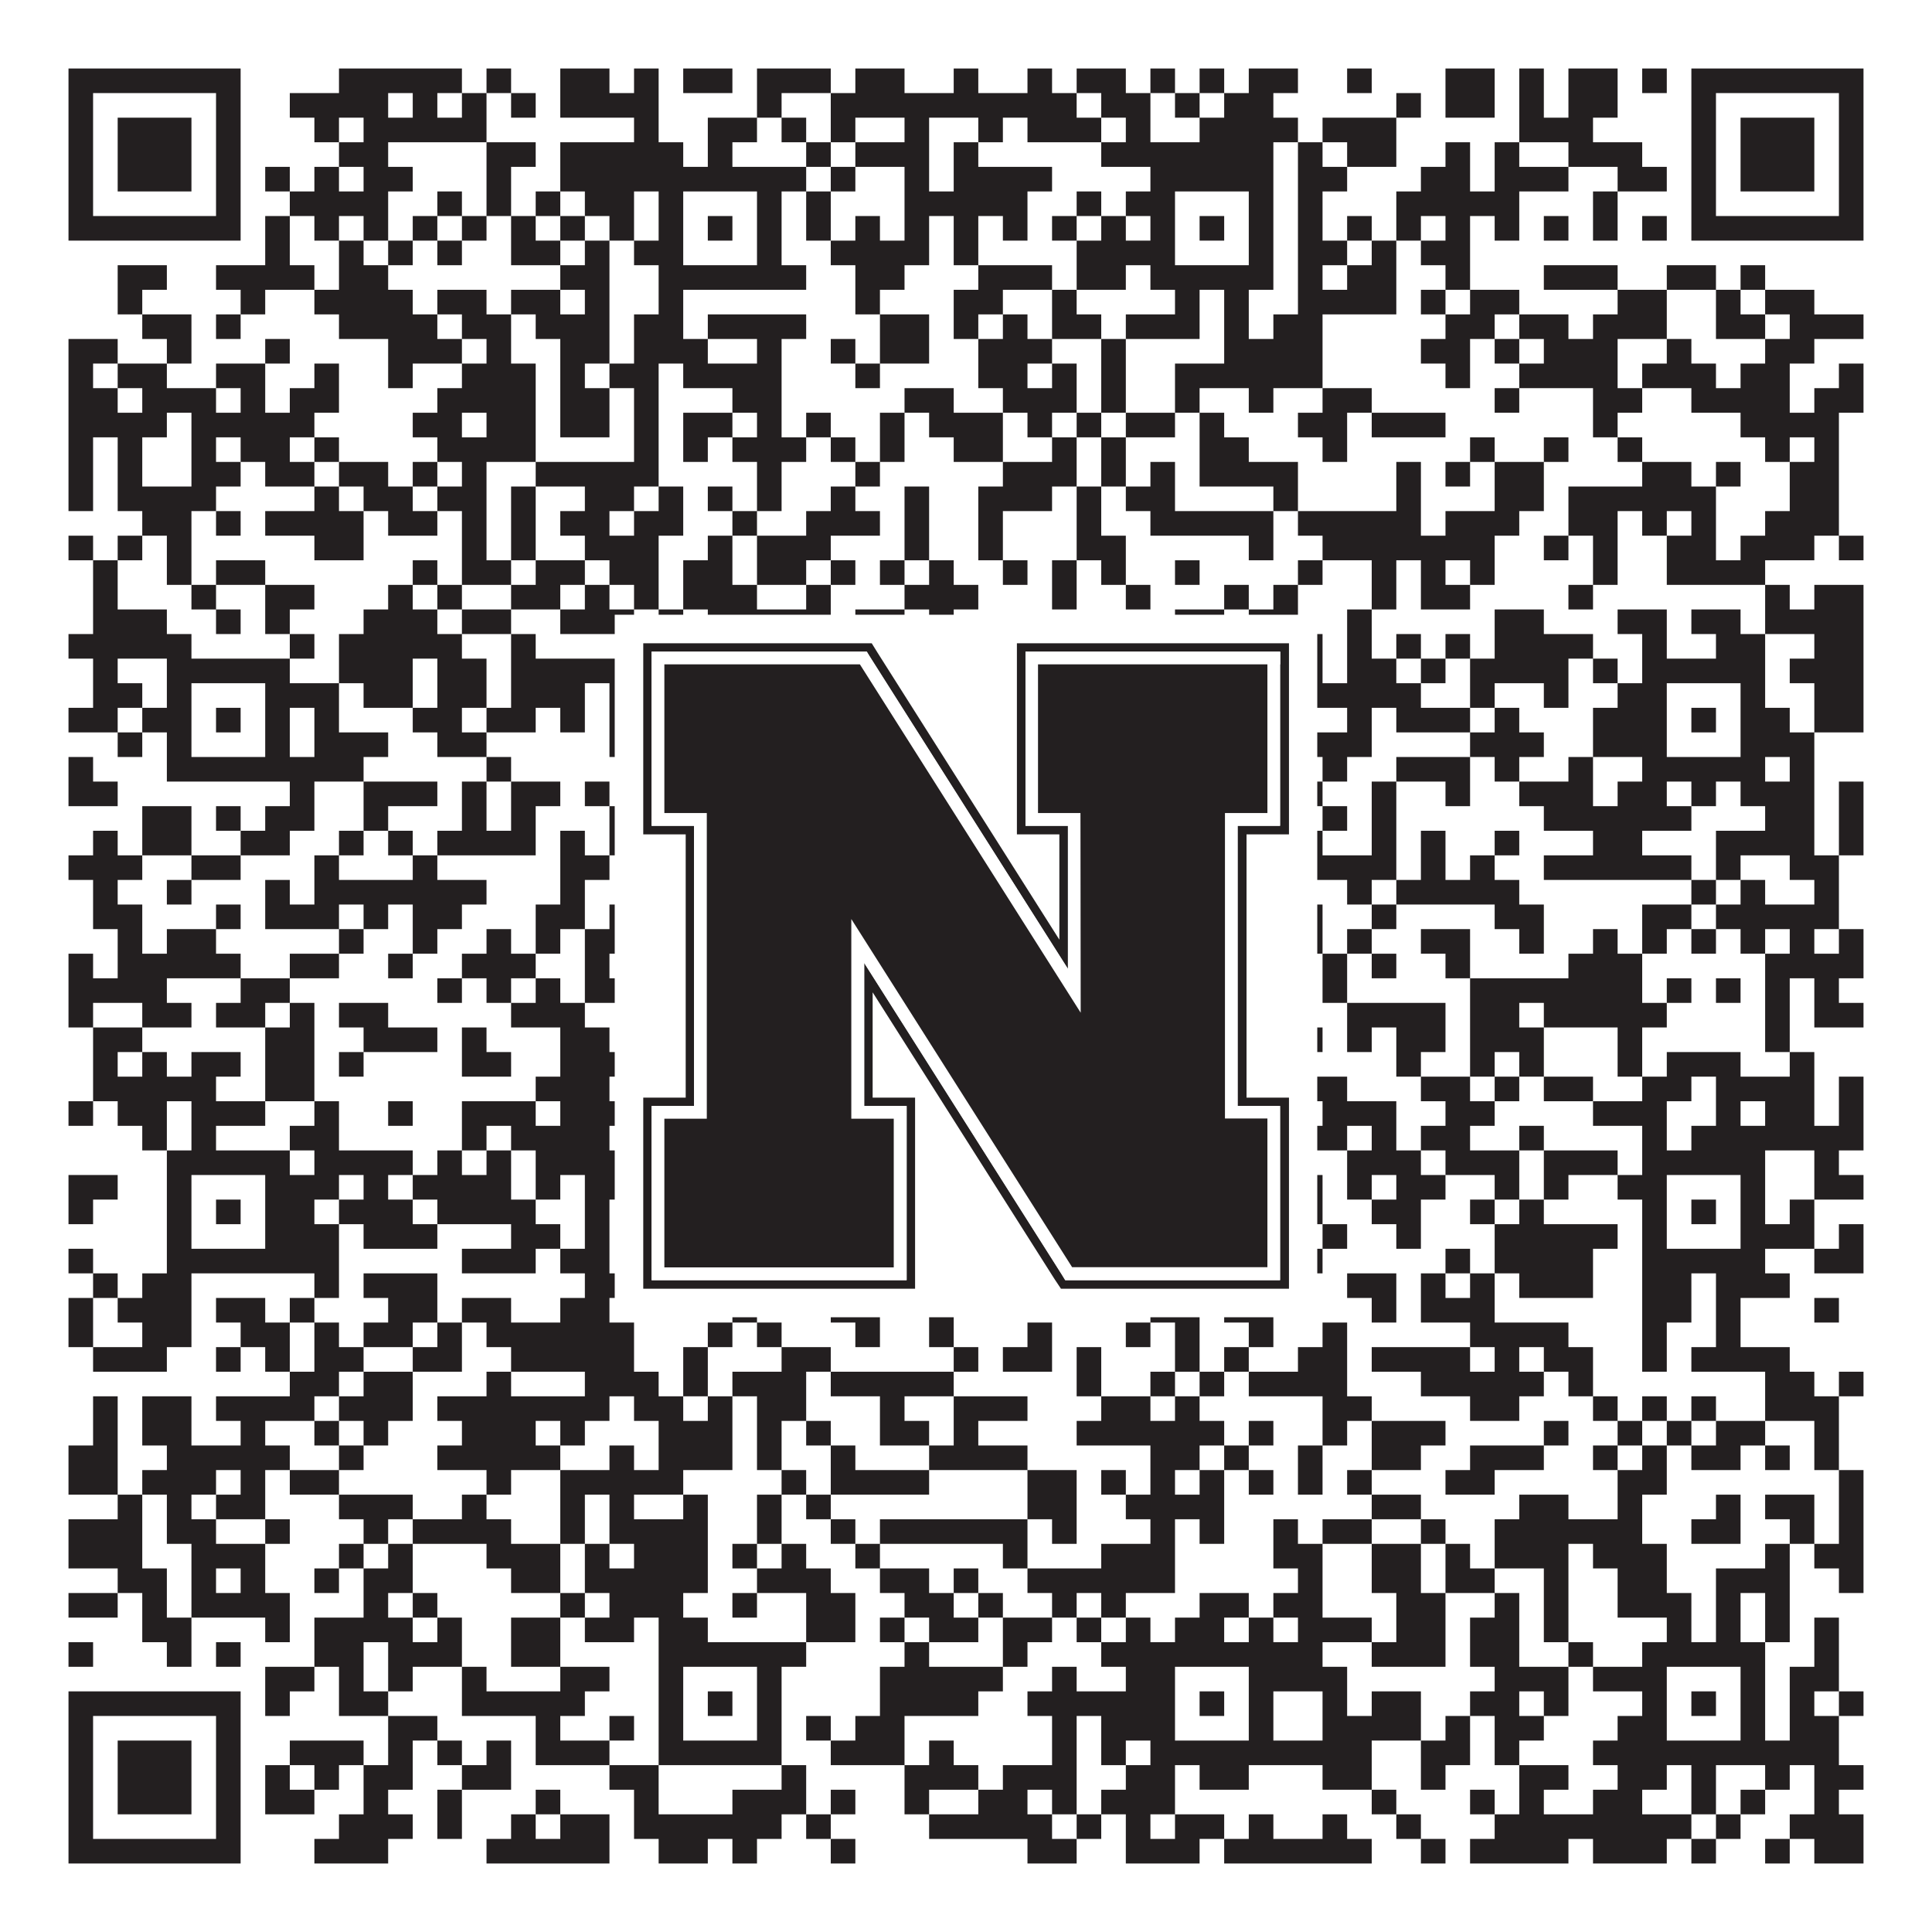 <?xml version="1.0"?>
<svg xmlns="http://www.w3.org/2000/svg" xmlns:xlink="http://www.w3.org/1999/xlink" version="1.1" width="1100px" height="1100px" viewBox="0 0 1100 1100"><rect x="0" y="0" width="1100" height="1100" fill="#ffffff" fill-opacity="1"/><path fill="#231f20" fill-opacity="1" d="M39,39L137,39L137,53L39,53ZM193,39L263,39L263,53L193,53ZM277,39L291,39L291,53L277,53ZM319,39L347,39L347,53L319,53ZM361,39L375,39L375,53L361,53ZM389,39L417,39L417,53L389,53ZM431,39L473,39L473,53L431,53ZM487,39L515,39L515,53L487,53ZM543,39L557,39L557,53L543,53ZM585,39L599,39L599,53L585,53ZM613,39L641,39L641,53L613,53ZM655,39L669,39L669,53L655,53ZM683,39L697,39L697,53L683,53ZM711,39L739,39L739,53L711,53ZM767,39L781,39L781,53L767,53ZM823,39L851,39L851,53L823,53ZM865,39L879,39L879,53L865,53ZM893,39L921,39L921,53L893,53ZM935,39L949,39L949,53L935,53ZM963,39L1061,39L1061,53L963,53ZM39,53L53,53L53,67L39,67ZM123,53L137,53L137,67L123,67ZM165,53L221,53L221,67L165,67ZM235,53L249,53L249,67L235,67ZM263,53L277,53L277,67L263,67ZM291,53L305,53L305,67L291,67ZM319,53L375,53L375,67L319,67ZM431,53L445,53L445,67L431,67ZM473,53L613,53L613,67L473,67ZM627,53L655,53L655,67L627,67ZM669,53L683,53L683,67L669,67ZM697,53L725,53L725,67L697,67ZM795,53L809,53L809,67L795,67ZM823,53L851,53L851,67L823,67ZM865,53L879,53L879,67L865,67ZM893,53L921,53L921,67L893,67ZM963,53L977,53L977,67L963,67ZM1047,53L1061,53L1061,67L1047,67ZM39,67L53,67L53,81L39,81ZM67,67L109,67L109,81L67,81ZM123,67L137,67L137,81L123,81ZM179,67L193,67L193,81L179,81ZM207,67L277,67L277,81L207,81ZM361,67L375,67L375,81L361,81ZM403,67L431,67L431,81L403,81ZM445,67L459,67L459,81L445,81ZM473,67L487,67L487,81L473,81ZM515,67L529,67L529,81L515,81ZM557,67L571,67L571,81L557,81ZM585,67L627,67L627,81L585,81ZM641,67L655,67L655,81L641,81ZM683,67L739,67L739,81L683,81ZM753,67L795,67L795,81L753,81ZM865,67L907,67L907,81L865,81ZM963,67L977,67L977,81L963,81ZM991,67L1033,67L1033,81L991,81ZM1047,67L1061,67L1061,81L1047,81ZM39,81L53,81L53,95L39,95ZM67,81L109,81L109,95L67,95ZM123,81L137,81L137,95L123,95ZM193,81L221,81L221,95L193,95ZM277,81L305,81L305,95L277,95ZM319,81L389,81L389,95L319,95ZM403,81L417,81L417,95L403,95ZM459,81L473,81L473,95L459,95ZM487,81L529,81L529,95L487,95ZM543,81L557,81L557,95L543,95ZM627,81L725,81L725,95L627,95ZM739,81L753,81L753,95L739,95ZM767,81L795,81L795,95L767,95ZM823,81L837,81L837,95L823,95ZM851,81L865,81L865,95L851,95ZM893,81L935,81L935,95L893,95ZM963,81L977,81L977,95L963,95ZM991,81L1033,81L1033,95L991,95ZM1047,81L1061,81L1061,95L1047,95ZM39,95L53,95L53,109L39,109ZM67,95L109,95L109,109L67,109ZM123,95L137,95L137,109L123,109ZM151,95L165,95L165,109L151,109ZM179,95L193,95L193,109L179,109ZM207,95L235,95L235,109L207,109ZM277,95L291,95L291,109L277,109ZM319,95L459,95L459,109L319,109ZM473,95L487,95L487,109L473,109ZM515,95L529,95L529,109L515,109ZM543,95L599,95L599,109L543,109ZM655,95L725,95L725,109L655,109ZM739,95L767,95L767,109L739,109ZM809,95L837,95L837,109L809,109ZM851,95L893,95L893,109L851,109ZM921,95L949,95L949,109L921,109ZM963,95L977,95L977,109L963,109ZM991,95L1033,95L1033,109L991,109ZM1047,95L1061,95L1061,109L1047,109ZM39,109L53,109L53,123L39,123ZM123,109L137,109L137,123L123,123ZM165,109L221,109L221,123L165,123ZM249,109L263,109L263,123L249,123ZM277,109L291,109L291,123L277,123ZM305,109L319,109L319,123L305,123ZM333,109L361,109L361,123L333,123ZM375,109L389,109L389,123L375,123ZM431,109L445,109L445,123L431,123ZM459,109L473,109L473,123L459,123ZM515,109L585,109L585,123L515,123ZM613,109L627,109L627,123L613,123ZM641,109L669,109L669,123L641,123ZM711,109L725,109L725,123L711,123ZM739,109L753,109L753,123L739,123ZM795,109L865,109L865,123L795,123ZM907,109L921,109L921,123L907,123ZM963,109L977,109L977,123L963,123ZM1047,109L1061,109L1061,123L1047,123ZM39,123L137,123L137,137L39,137ZM151,123L165,123L165,137L151,137ZM179,123L193,123L193,137L179,137ZM207,123L221,123L221,137L207,137ZM235,123L249,123L249,137L235,137ZM263,123L277,123L277,137L263,137ZM291,123L305,123L305,137L291,137ZM319,123L333,123L333,137L319,137ZM347,123L361,123L361,137L347,137ZM375,123L389,123L389,137L375,137ZM403,123L417,123L417,137L403,137ZM431,123L445,123L445,137L431,137ZM459,123L473,123L473,137L459,137ZM487,123L501,123L501,137L487,137ZM515,123L529,123L529,137L515,137ZM543,123L557,123L557,137L543,137ZM571,123L585,123L585,137L571,137ZM599,123L613,123L613,137L599,137ZM627,123L641,123L641,137L627,137ZM655,123L669,123L669,137L655,137ZM683,123L697,123L697,137L683,137ZM711,123L725,123L725,137L711,137ZM739,123L753,123L753,137L739,137ZM767,123L781,123L781,137L767,137ZM795,123L809,123L809,137L795,137ZM823,123L837,123L837,137L823,137ZM851,123L865,123L865,137L851,137ZM879,123L893,123L893,137L879,137ZM907,123L921,123L921,137L907,137ZM935,123L949,123L949,137L935,137ZM963,123L1061,123L1061,137L963,137ZM151,137L165,137L165,151L151,151ZM193,137L207,137L207,151L193,151ZM221,137L235,137L235,151L221,151ZM249,137L263,137L263,151L249,151ZM291,137L319,137L319,151L291,151ZM333,137L347,137L347,151L333,151ZM361,137L389,137L389,151L361,151ZM431,137L445,137L445,151L431,151ZM473,137L529,137L529,151L473,151ZM543,137L557,137L557,151L543,151ZM613,137L669,137L669,151L613,151ZM711,137L725,137L725,151L711,151ZM739,137L767,137L767,151L739,151ZM781,137L795,137L795,151L781,151ZM809,137L837,137L837,151L809,151ZM67,151L95,151L95,165L67,165ZM123,151L179,151L179,165L123,165ZM193,151L221,151L221,165L193,165ZM319,151L347,151L347,165L319,165ZM375,151L459,151L459,165L375,165ZM487,151L515,151L515,165L487,165ZM557,151L599,151L599,165L557,165ZM613,151L641,151L641,165L613,165ZM655,151L725,151L725,165L655,165ZM739,151L753,151L753,165L739,165ZM767,151L795,151L795,165L767,165ZM823,151L837,151L837,165L823,165ZM879,151L921,151L921,165L879,165ZM949,151L977,151L977,165L949,165ZM991,151L1005,151L1005,165L991,165ZM67,165L81,165L81,179L67,179ZM137,165L151,165L151,179L137,179ZM179,165L235,165L235,179L179,179ZM249,165L277,165L277,179L249,179ZM291,165L319,165L319,179L291,179ZM333,165L347,165L347,179L333,179ZM375,165L389,165L389,179L375,179ZM487,165L501,165L501,179L487,179ZM543,165L571,165L571,179L543,179ZM599,165L613,165L613,179L599,179ZM669,165L683,165L683,179L669,179ZM697,165L711,165L711,179L697,179ZM739,165L795,165L795,179L739,179ZM809,165L823,165L823,179L809,179ZM837,165L865,165L865,179L837,179ZM921,165L949,165L949,179L921,179ZM977,165L991,165L991,179L977,179ZM1005,165L1033,165L1033,179L1005,179ZM81,179L109,179L109,193L81,193ZM123,179L137,179L137,193L123,193ZM193,179L249,179L249,193L193,193ZM263,179L291,179L291,193L263,193ZM305,179L347,179L347,193L305,193ZM361,179L389,179L389,193L361,193ZM403,179L459,179L459,193L403,193ZM501,179L529,179L529,193L501,193ZM543,179L557,179L557,193L543,193ZM571,179L585,179L585,193L571,193ZM599,179L627,179L627,193L599,193ZM641,179L683,179L683,193L641,193ZM697,179L711,179L711,193L697,193ZM725,179L753,179L753,193L725,193ZM823,179L851,179L851,193L823,193ZM865,179L893,179L893,193L865,193ZM907,179L949,179L949,193L907,193ZM977,179L1005,179L1005,193L977,193ZM1019,179L1061,179L1061,193L1019,193ZM39,193L67,193L67,207L39,207ZM95,193L109,193L109,207L95,207ZM151,193L165,193L165,207L151,207ZM221,193L263,193L263,207L221,207ZM277,193L291,193L291,207L277,207ZM319,193L347,193L347,207L319,207ZM361,193L403,193L403,207L361,207ZM431,193L445,193L445,207L431,207ZM473,193L487,193L487,207L473,207ZM501,193L529,193L529,207L501,207ZM557,193L599,193L599,207L557,207ZM627,193L641,193L641,207L627,207ZM697,193L753,193L753,207L697,207ZM809,193L837,193L837,207L809,207ZM851,193L865,193L865,207L851,207ZM879,193L921,193L921,207L879,207ZM949,193L963,193L963,207L949,207ZM1005,193L1033,193L1033,207L1005,207ZM39,207L53,207L53,221L39,221ZM67,207L95,207L95,221L67,221ZM123,207L151,207L151,221L123,221ZM179,207L193,207L193,221L179,221ZM221,207L235,207L235,221L221,221ZM263,207L305,207L305,221L263,221ZM319,207L333,207L333,221L319,221ZM347,207L375,207L375,221L347,221ZM389,207L445,207L445,221L389,221ZM487,207L501,207L501,221L487,221ZM557,207L585,207L585,221L557,221ZM599,207L613,207L613,221L599,221ZM627,207L641,207L641,221L627,221ZM669,207L753,207L753,221L669,221ZM823,207L837,207L837,221L823,221ZM865,207L921,207L921,221L865,221ZM935,207L977,207L977,221L935,221ZM991,207L1019,207L1019,221L991,221ZM1047,207L1061,207L1061,221L1047,221ZM39,221L67,221L67,235L39,235ZM81,221L123,221L123,235L81,235ZM137,221L151,221L151,235L137,235ZM165,221L193,221L193,235L165,235ZM249,221L305,221L305,235L249,235ZM319,221L347,221L347,235L319,235ZM361,221L375,221L375,235L361,235ZM417,221L445,221L445,235L417,235ZM515,221L543,221L543,235L515,235ZM571,221L613,221L613,235L571,235ZM627,221L641,221L641,235L627,235ZM669,221L683,221L683,235L669,235ZM711,221L725,221L725,235L711,235ZM753,221L781,221L781,235L753,235ZM851,221L865,221L865,235L851,235ZM907,221L935,221L935,235L907,235ZM963,221L1019,221L1019,235L963,235ZM1033,221L1061,221L1061,235L1033,235ZM39,235L95,235L95,249L39,249ZM109,235L179,235L179,249L109,249ZM235,235L263,235L263,249L235,249ZM277,235L305,235L305,249L277,249ZM319,235L347,235L347,249L319,249ZM361,235L375,235L375,249L361,249ZM389,235L417,235L417,249L389,249ZM431,235L445,235L445,249L431,249ZM459,235L473,235L473,249L459,249ZM501,235L515,235L515,249L501,249ZM529,235L571,235L571,249L529,249ZM585,235L599,235L599,249L585,249ZM613,235L627,235L627,249L613,249ZM641,235L669,235L669,249L641,249ZM683,235L697,235L697,249L683,249ZM739,235L767,235L767,249L739,249ZM781,235L823,235L823,249L781,249ZM907,235L921,235L921,249L907,249ZM991,235L1047,235L1047,249L991,249ZM39,249L53,249L53,263L39,263ZM67,249L81,249L81,263L67,263ZM109,249L123,249L123,263L109,263ZM137,249L165,249L165,263L137,263ZM179,249L193,249L193,263L179,263ZM249,249L305,249L305,263L249,263ZM361,249L375,249L375,263L361,263ZM389,249L403,249L403,263L389,263ZM417,249L459,249L459,263L417,263ZM473,249L487,249L487,263L473,263ZM501,249L515,249L515,263L501,263ZM543,249L571,249L571,263L543,263ZM599,249L613,249L613,263L599,263ZM627,249L641,249L641,263L627,263ZM683,249L711,249L711,263L683,263ZM753,249L767,249L767,263L753,263ZM837,249L851,249L851,263L837,263ZM879,249L893,249L893,263L879,263ZM921,249L935,249L935,263L921,263ZM1005,249L1019,249L1019,263L1005,263ZM1033,249L1047,249L1047,263L1033,263ZM39,263L53,263L53,277L39,277ZM67,263L81,263L81,277L67,277ZM109,263L137,263L137,277L109,277ZM151,263L179,263L179,277L151,277ZM193,263L221,263L221,277L193,277ZM235,263L249,263L249,277L235,277ZM263,263L277,263L277,277L263,277ZM305,263L375,263L375,277L305,277ZM431,263L445,263L445,277L431,277ZM487,263L501,263L501,277L487,277ZM571,263L613,263L613,277L571,277ZM627,263L641,263L641,277L627,277ZM655,263L669,263L669,277L655,277ZM683,263L739,263L739,277L683,277ZM795,263L809,263L809,277L795,277ZM823,263L837,263L837,277L823,277ZM851,263L879,263L879,277L851,277ZM935,263L963,263L963,277L935,277ZM977,263L991,263L991,277L977,277ZM1019,263L1047,263L1047,277L1019,277ZM39,277L53,277L53,291L39,291ZM67,277L123,277L123,291L67,291ZM179,277L193,277L193,291L179,291ZM207,277L235,277L235,291L207,291ZM249,277L277,277L277,291L249,291ZM291,277L305,277L305,291L291,291ZM333,277L361,277L361,291L333,291ZM375,277L389,277L389,291L375,291ZM403,277L417,277L417,291L403,291ZM431,277L445,277L445,291L431,291ZM473,277L487,277L487,291L473,291ZM515,277L529,277L529,291L515,291ZM557,277L599,277L599,291L557,291ZM613,277L627,277L627,291L613,291ZM641,277L669,277L669,291L641,291ZM725,277L739,277L739,291L725,291ZM795,277L809,277L809,291L795,291ZM851,277L879,277L879,291L851,291ZM893,277L977,277L977,291L893,291ZM1019,277L1047,277L1047,291L1019,291ZM81,291L109,291L109,305L81,305ZM123,291L137,291L137,305L123,305ZM151,291L207,291L207,305L151,305ZM221,291L249,291L249,305L221,305ZM263,291L277,291L277,305L263,305ZM291,291L305,291L305,305L291,305ZM319,291L347,291L347,305L319,305ZM361,291L389,291L389,305L361,305ZM417,291L431,291L431,305L417,305ZM459,291L501,291L501,305L459,305ZM515,291L529,291L529,305L515,305ZM557,291L571,291L571,305L557,305ZM613,291L627,291L627,305L613,305ZM655,291L725,291L725,305L655,305ZM739,291L809,291L809,305L739,305ZM823,291L865,291L865,305L823,305ZM893,291L921,291L921,305L893,305ZM935,291L949,291L949,305L935,305ZM963,291L977,291L977,305L963,305ZM1005,291L1047,291L1047,305L1005,305ZM39,305L53,305L53,319L39,319ZM67,305L81,305L81,319L67,319ZM95,305L109,305L109,319L95,319ZM179,305L207,305L207,319L179,319ZM263,305L277,305L277,319L263,319ZM291,305L305,305L305,319L291,319ZM333,305L375,305L375,319L333,319ZM403,305L417,305L417,319L403,319ZM431,305L473,305L473,319L431,319ZM515,305L529,305L529,319L515,319ZM557,305L571,305L571,319L557,319ZM613,305L641,305L641,319L613,319ZM711,305L725,305L725,319L711,319ZM753,305L851,305L851,319L753,319ZM879,305L893,305L893,319L879,319ZM907,305L921,305L921,319L907,319ZM949,305L977,305L977,319L949,319ZM991,305L1033,305L1033,319L991,319ZM1047,305L1061,305L1061,319L1047,319ZM53,319L67,319L67,333L53,333ZM95,319L109,319L109,333L95,333ZM123,319L151,319L151,333L123,333ZM235,319L249,319L249,333L235,333ZM263,319L291,319L291,333L263,333ZM305,319L333,319L333,333L305,333ZM347,319L375,319L375,333L347,333ZM389,319L417,319L417,333L389,333ZM431,319L459,319L459,333L431,333ZM473,319L487,319L487,333L473,333ZM501,319L515,319L515,333L501,333ZM529,319L543,319L543,333L529,333ZM571,319L585,319L585,333L571,333ZM599,319L613,319L613,333L599,333ZM627,319L641,319L641,333L627,333ZM669,319L683,319L683,333L669,333ZM739,319L753,319L753,333L739,333ZM781,319L795,319L795,333L781,333ZM809,319L823,319L823,333L809,333ZM837,319L851,319L851,333L837,333ZM907,319L921,319L921,333L907,333ZM949,319L1005,319L1005,333L949,333ZM53,333L67,333L67,347L53,347ZM109,333L123,333L123,347L109,347ZM151,333L179,333L179,347L151,347ZM221,333L235,333L235,347L221,347ZM249,333L263,333L263,347L249,347ZM291,333L319,333L319,347L291,347ZM333,333L347,333L347,347L333,347ZM361,333L375,333L375,347L361,347ZM389,333L431,333L431,347L389,347ZM459,333L473,333L473,347L459,347ZM515,333L557,333L557,347L515,347ZM599,333L613,333L613,347L599,347ZM641,333L655,333L655,347L641,347ZM697,333L711,333L711,347L697,347ZM725,333L739,333L739,347L725,347ZM781,333L795,333L795,347L781,347ZM809,333L837,333L837,347L809,347ZM893,333L907,333L907,347L893,347ZM1005,333L1019,333L1019,347L1005,347ZM1033,333L1061,333L1061,347L1033,347ZM53,347L95,347L95,361L53,361ZM123,347L137,347L137,361L123,361ZM151,347L165,347L165,361L151,361ZM207,347L249,347L249,361L207,361ZM263,347L291,347L291,361L263,361ZM319,347L361,347L361,361L319,361ZM375,347L389,347L389,361L375,361ZM403,347L473,347L473,361L403,361ZM487,347L515,347L515,361L487,361ZM529,347L543,347L543,361L529,361ZM669,347L697,347L697,361L669,361ZM711,347L739,347L739,361L711,361ZM767,347L781,347L781,361L767,361ZM851,347L879,347L879,361L851,361ZM921,347L949,347L949,361L921,361ZM963,347L991,347L991,361L963,361ZM1005,347L1061,347L1061,361L1005,361ZM39,361L109,361L109,375L39,375ZM165,361L179,361L179,375L165,375ZM193,361L263,361L263,375L193,375ZM291,361L305,361L305,375L291,375ZM389,361L417,361L417,375L389,375ZM431,361L445,361L445,375L431,375ZM459,361L501,361L501,375L459,375ZM515,361L585,361L585,375L515,375ZM599,361L613,361L613,375L599,375ZM627,361L655,361L655,375L627,375ZM683,361L697,361L697,375L683,375ZM711,361L753,361L753,375L711,375ZM767,361L781,361L781,375L767,375ZM795,361L809,361L809,375L795,375ZM823,361L837,361L837,375L823,375ZM851,361L907,361L907,375L851,375ZM935,361L949,361L949,375L935,375ZM977,361L1005,361L1005,375L977,375ZM1033,361L1061,361L1061,375L1033,375ZM53,375L67,375L67,389L53,389ZM95,375L165,375L165,389L95,389ZM193,375L235,375L235,389L193,389ZM249,375L277,375L277,389L249,389ZM291,375L361,375L361,389L291,389ZM375,375L473,375L473,389L375,389ZM487,375L515,375L515,389L487,389ZM543,375L557,375L557,389L543,389ZM571,375L585,375L585,389L571,389ZM599,375L753,375L753,389L599,389ZM767,375L795,375L795,389L767,389ZM809,375L823,375L823,389L809,389ZM837,375L893,375L893,389L837,389ZM907,375L921,375L921,389L907,389ZM935,375L1005,375L1005,389L935,389ZM1019,375L1061,375L1061,389L1019,389ZM53,389L81,389L81,403L53,403ZM95,389L109,389L109,403L95,403ZM151,389L193,389L193,403L151,403ZM207,389L235,389L235,403L207,403ZM249,389L277,389L277,403L249,403ZM291,389L333,389L333,403L291,403ZM347,389L389,389L389,403L347,403ZM431,389L501,389L501,403L431,403ZM571,389L585,389L585,403L571,403ZM599,389L613,389L613,403L599,403ZM627,389L641,389L641,403L627,403ZM655,389L669,389L669,403L655,403ZM711,389L809,389L809,403L711,403ZM837,389L851,389L851,403L837,403ZM879,389L893,389L893,403L879,403ZM921,389L949,389L949,403L921,403ZM991,389L1005,389L1005,403L991,403ZM1033,389L1061,389L1061,403L1033,403ZM39,403L67,403L67,417L39,417ZM81,403L109,403L109,417L81,417ZM123,403L137,403L137,417L123,417ZM151,403L165,403L165,417L151,417ZM179,403L193,403L193,417L179,417ZM235,403L263,403L263,417L235,417ZM277,403L305,403L305,417L277,417ZM319,403L333,403L333,417L319,417ZM347,403L389,403L389,417L347,417ZM403,403L417,403L417,417L403,417ZM431,403L445,403L445,417L431,417ZM473,403L515,403L515,417L473,417ZM543,403L585,403L585,417L543,417ZM613,403L641,403L641,417L613,417ZM655,403L669,403L669,417L655,417ZM683,403L697,403L697,417L683,417ZM711,403L739,403L739,417L711,417ZM767,403L781,403L781,417L767,417ZM795,403L837,403L837,417L795,417ZM851,403L865,403L865,417L851,417ZM907,403L949,403L949,417L907,417ZM963,403L977,403L977,417L963,417ZM991,403L1019,403L1019,417L991,417ZM1033,403L1061,403L1061,417L1033,417ZM67,417L81,417L81,431L67,431ZM95,417L109,417L109,431L95,431ZM151,417L165,417L165,431L151,431ZM179,417L221,417L221,431L179,431ZM249,417L277,417L277,431L249,431ZM347,417L361,417L361,431L347,431ZM375,417L389,417L389,431L375,431ZM431,417L445,417L445,431L431,431ZM459,417L487,417L487,431L459,431ZM515,417L557,417L557,431L515,431ZM585,417L613,417L613,431L585,431ZM641,417L669,417L669,431L641,431ZM711,417L725,417L725,431L711,431ZM739,417L781,417L781,431L739,431ZM837,417L879,417L879,431L837,431ZM907,417L949,417L949,431L907,431ZM991,417L1033,417L1033,431L991,431ZM39,431L53,431L53,445L39,445ZM95,431L207,431L207,445L95,445ZM277,431L291,431L291,445L277,445ZM361,431L445,431L445,445L361,445ZM473,431L557,431L557,445L473,445ZM571,431L585,431L585,445L571,445ZM599,431L627,431L627,445L599,445ZM641,431L725,431L725,445L641,445ZM753,431L767,431L767,445L753,445ZM795,431L837,431L837,445L795,445ZM851,431L865,431L865,445L851,445ZM893,431L907,431L907,445L893,445ZM935,431L1005,431L1005,445L935,445ZM1019,431L1033,431L1033,445L1019,445ZM39,445L67,445L67,459L39,459ZM165,445L179,445L179,459L165,459ZM207,445L249,445L249,459L207,459ZM263,445L277,445L277,459L263,459ZM291,445L319,445L319,459L291,459ZM333,445L347,445L347,459L333,459ZM375,445L403,445L403,459L375,459ZM417,445L445,445L445,459L417,459ZM459,445L473,445L473,459L459,459ZM501,445L515,445L515,459L501,459ZM529,445L557,445L557,459L529,459ZM585,445L641,445L641,459L585,459ZM683,445L711,445L711,459L683,459ZM725,445L753,445L753,459L725,459ZM781,445L795,445L795,459L781,459ZM823,445L837,445L837,459L823,459ZM865,445L907,445L907,459L865,459ZM921,445L949,445L949,459L921,459ZM963,445L977,445L977,459L963,459ZM991,445L1033,445L1033,459L991,459ZM1047,445L1061,445L1061,459L1047,459ZM81,459L109,459L109,473L81,473ZM123,459L137,459L137,473L123,473ZM151,459L179,459L179,473L151,473ZM207,459L221,459L221,473L207,473ZM263,459L277,459L277,473L263,473ZM291,459L305,459L305,473L291,473ZM347,459L417,459L417,473L347,473ZM431,459L459,459L459,473L431,473ZM515,459L557,459L557,473L515,473ZM571,459L627,459L627,473L571,473ZM669,459L725,459L725,473L669,473ZM753,459L767,459L767,473L753,473ZM781,459L795,459L795,473L781,473ZM879,459L963,459L963,473L879,473ZM1005,459L1033,459L1033,473L1005,473ZM1047,459L1061,459L1061,473L1047,473ZM53,473L67,473L67,487L53,487ZM81,473L109,473L109,487L81,487ZM137,473L165,473L165,487L137,487ZM193,473L207,473L207,487L193,487ZM221,473L235,473L235,487L221,487ZM249,473L305,473L305,487L249,487ZM319,473L333,473L333,487L319,487ZM347,473L375,473L375,487L347,487ZM389,473L403,473L403,487L389,487ZM445,473L487,473L487,487L445,487ZM515,473L543,473L543,487L515,487ZM557,473L585,473L585,487L557,487ZM613,473L655,473L655,487L613,487ZM739,473L753,473L753,487L739,487ZM781,473L795,473L795,487L781,487ZM809,473L823,473L823,487L809,487ZM851,473L865,473L865,487L851,487ZM907,473L935,473L935,487L907,487ZM977,473L1033,473L1033,487L977,487ZM1047,473L1061,473L1061,487L1047,487ZM39,487L81,487L81,501L39,501ZM109,487L137,487L137,501L109,501ZM179,487L193,487L193,501L179,501ZM235,487L249,487L249,501L235,501ZM319,487L347,487L347,501L319,501ZM375,487L389,487L389,501L375,501ZM445,487L473,487L473,501L445,501ZM501,487L585,487L585,501L501,501ZM613,487L641,487L641,501L613,501ZM669,487L697,487L697,501L669,501ZM739,487L795,487L795,501L739,501ZM809,487L823,487L823,501L809,501ZM837,487L851,487L851,501L837,501ZM879,487L963,487L963,501L879,501ZM977,487L991,487L991,501L977,501ZM1019,487L1047,487L1047,501L1019,501ZM53,501L67,501L67,515L53,515ZM95,501L109,501L109,515L95,515ZM151,501L165,501L165,515L151,515ZM179,501L277,501L277,515L179,515ZM319,501L333,501L333,515L319,515ZM431,501L445,501L445,515L431,515ZM459,501L487,501L487,515L459,515ZM501,501L557,501L557,515L501,515ZM585,501L613,501L613,515L585,515ZM655,501L683,501L683,515L655,515ZM697,501L725,501L725,515L697,515ZM767,501L781,501L781,515L767,515ZM795,501L865,501L865,515L795,515ZM963,501L977,501L977,515L963,515ZM991,501L1005,501L1005,515L991,515ZM1033,501L1047,501L1047,515L1033,515ZM53,515L81,515L81,529L53,529ZM123,515L137,515L137,529L123,529ZM151,515L193,515L193,529L151,529ZM207,515L221,515L221,529L207,529ZM235,515L263,515L263,529L235,529ZM305,515L333,515L333,529L305,529ZM347,515L361,515L361,529L347,529ZM389,515L403,515L403,529L389,529ZM445,515L459,515L459,529L445,529ZM515,515L529,515L529,529L515,529ZM585,515L599,515L599,529L585,529ZM613,515L641,515L641,529L613,529ZM655,515L697,515L697,529L655,529ZM739,515L753,515L753,529L739,529ZM781,515L795,515L795,529L781,529ZM851,515L879,515L879,529L851,529ZM935,515L963,515L963,529L935,529ZM977,515L1047,515L1047,529L977,529ZM67,529L81,529L81,543L67,543ZM95,529L123,529L123,543L95,543ZM193,529L207,529L207,543L193,543ZM235,529L249,529L249,543L235,543ZM277,529L291,529L291,543L277,543ZM305,529L319,529L319,543L305,543ZM333,529L361,529L361,543L333,543ZM375,529L389,529L389,543L375,543ZM403,529L445,529L445,543L403,543ZM459,529L501,529L501,543L459,543ZM515,529L529,529L529,543L515,543ZM543,529L571,529L571,543L543,543ZM613,529L641,529L641,543L613,543ZM669,529L683,529L683,543L669,543ZM697,529L711,529L711,543L697,543ZM725,529L753,529L753,543L725,543ZM767,529L781,529L781,543L767,543ZM809,529L837,529L837,543L809,543ZM865,529L879,529L879,543L865,543ZM907,529L921,529L921,543L907,543ZM935,529L949,529L949,543L935,543ZM963,529L977,529L977,543L963,543ZM991,529L1005,529L1005,543L991,543ZM1019,529L1033,529L1033,543L1019,543ZM1047,529L1061,529L1061,543L1047,543ZM39,543L53,543L53,557L39,557ZM67,543L137,543L137,557L67,557ZM165,543L193,543L193,557L165,557ZM221,543L235,543L235,557L221,557ZM263,543L305,543L305,557L263,557ZM333,543L347,543L347,557L333,557ZM361,543L389,543L389,557L361,557ZM431,543L473,543L473,557L431,557ZM487,543L501,543L501,557L487,557ZM585,543L599,543L599,557L585,557ZM613,543L627,543L627,557L613,557ZM669,543L697,543L697,557L669,557ZM711,543L739,543L739,557L711,557ZM753,543L767,543L767,557L753,557ZM781,543L795,543L795,557L781,557ZM823,543L837,543L837,557L823,557ZM893,543L935,543L935,557L893,557ZM1005,543L1061,543L1061,557L1005,557ZM39,557L95,557L95,571L39,571ZM137,557L165,557L165,571L137,571ZM249,557L263,557L263,571L249,571ZM277,557L291,557L291,571L277,571ZM305,557L319,557L319,571L305,571ZM333,557L403,557L403,571L333,571ZM431,557L501,557L501,571L431,571ZM515,557L543,557L543,571L515,571ZM599,557L683,557L683,571L599,571ZM697,557L711,557L711,571L697,571ZM725,557L739,557L739,571L725,571ZM753,557L767,557L767,571L753,571ZM837,557L935,557L935,571L837,571ZM949,557L963,557L963,571L949,571ZM977,557L991,557L991,571L977,571ZM1005,557L1019,557L1019,571L1005,571ZM1033,557L1047,557L1047,571L1033,571ZM39,571L53,571L53,585L39,585ZM81,571L109,571L109,585L81,585ZM123,571L151,571L151,585L123,585ZM165,571L179,571L179,585L165,585ZM193,571L221,571L221,585L193,585ZM291,571L333,571L333,585L291,585ZM389,571L403,571L403,585L389,585ZM417,571L459,571L459,585L417,585ZM501,571L543,571L543,585L501,585ZM571,571L599,571L599,585L571,585ZM613,571L669,571L669,585L613,585ZM767,571L823,571L823,585L767,585ZM837,571L865,571L865,585L837,585ZM879,571L949,571L949,585L879,585ZM1005,571L1019,571L1019,585L1005,585ZM1033,571L1061,571L1061,585L1033,585ZM53,585L81,585L81,599L53,599ZM151,585L179,585L179,599L151,599ZM207,585L249,585L249,599L207,599ZM263,585L277,585L277,599L263,599ZM319,585L347,585L347,599L319,599ZM361,585L417,585L417,599L361,599ZM473,585L487,585L487,599L473,599ZM501,585L571,585L571,599L501,599ZM585,585L599,585L599,599L585,599ZM627,585L669,585L669,599L627,599ZM683,585L725,585L725,599L683,599ZM739,585L753,585L753,599L739,599ZM767,585L781,585L781,599L767,599ZM795,585L823,585L823,599L795,599ZM837,585L879,585L879,599L837,599ZM921,585L935,585L935,599L921,599ZM1005,585L1019,585L1019,599L1005,599ZM53,599L67,599L67,613L53,613ZM81,599L95,599L95,613L81,613ZM109,599L137,599L137,613L109,613ZM151,599L179,599L179,613L151,613ZM193,599L207,599L207,613L193,613ZM263,599L291,599L291,613L263,613ZM319,599L361,599L361,613L319,613ZM375,599L431,599L431,613L375,613ZM445,599L501,599L501,613L445,613ZM529,599L557,599L557,613L529,613ZM585,599L627,599L627,613L585,613ZM641,599L655,599L655,613L641,613ZM669,599L739,599L739,613L669,613ZM795,599L809,599L809,613L795,613ZM837,599L851,599L851,613L837,613ZM865,599L879,599L879,613L865,613ZM921,599L935,599L935,613L921,613ZM949,599L991,599L991,613L949,613ZM1019,599L1033,599L1033,613L1019,613ZM53,613L123,613L123,627L53,627ZM151,613L179,613L179,627L151,627ZM305,613L347,613L347,627L305,627ZM389,613L417,613L417,627L389,627ZM445,613L459,613L459,627L445,627ZM473,613L515,613L515,627L473,627ZM529,613L571,613L571,627L529,627ZM585,613L641,613L641,627L585,627ZM697,613L711,613L711,627L697,627ZM725,613L767,613L767,627L725,627ZM809,613L837,613L837,627L809,627ZM851,613L865,613L865,627L851,627ZM879,613L907,613L907,627L879,627ZM935,613L963,613L963,627L935,627ZM977,613L1033,613L1033,627L977,627ZM1047,613L1061,613L1061,627L1047,627ZM39,627L53,627L53,641L39,641ZM67,627L95,627L95,641L67,641ZM109,627L151,627L151,641L109,641ZM179,627L193,627L193,641L179,641ZM221,627L235,627L235,641L221,641ZM263,627L305,627L305,641L263,641ZM319,627L361,627L361,641L319,641ZM389,627L403,627L403,641L389,641ZM501,627L543,627L543,641L501,641ZM557,627L571,627L571,641L557,641ZM585,627L599,627L599,641L585,641ZM627,627L669,627L669,641L627,641ZM683,627L697,627L697,641L683,641ZM711,627L725,627L725,641L711,641ZM753,627L795,627L795,641L753,641ZM823,627L851,627L851,641L823,641ZM907,627L949,627L949,641L907,641ZM977,627L991,627L991,641L977,641ZM1005,627L1033,627L1033,641L1005,641ZM1047,627L1061,627L1061,641L1047,641ZM81,641L95,641L95,655L81,655ZM109,641L123,641L123,655L109,655ZM165,641L193,641L193,655L165,655ZM263,641L277,641L277,655L263,655ZM291,641L347,641L347,655L291,655ZM375,641L389,641L389,655L375,655ZM403,641L431,641L431,655L403,655ZM445,641L459,641L459,655L445,655ZM487,641L501,641L501,655L487,655ZM543,641L571,641L571,655L543,655ZM599,641L641,641L641,655L599,655ZM683,641L725,641L725,655L683,655ZM739,641L767,641L767,655L739,655ZM781,641L795,641L795,655L781,655ZM809,641L837,641L837,655L809,655ZM865,641L879,641L879,655L865,655ZM935,641L949,641L949,655L935,655ZM963,641L1061,641L1061,655L963,655ZM95,655L165,655L165,669L95,669ZM179,655L235,655L235,669L179,669ZM249,655L263,655L263,669L249,669ZM277,655L291,655L291,669L277,669ZM305,655L361,655L361,669L305,669ZM375,655L445,655L445,669L375,669ZM459,655L501,655L501,669L459,669ZM543,655L557,655L557,669L543,669ZM585,655L627,655L627,669L585,669ZM641,655L725,655L725,669L641,669ZM767,655L809,655L809,669L767,669ZM823,655L865,655L865,669L823,669ZM879,655L921,655L921,669L879,669ZM935,655L1005,655L1005,669L935,669ZM1033,655L1047,655L1047,669L1033,669ZM39,669L67,669L67,683L39,683ZM95,669L109,669L109,683L95,683ZM151,669L193,669L193,683L151,683ZM207,669L221,669L221,683L207,683ZM235,669L291,669L291,683L235,683ZM305,669L319,669L319,683L305,683ZM333,669L389,669L389,683L333,683ZM431,669L473,669L473,683L431,683ZM487,669L501,669L501,683L487,683ZM529,669L613,669L613,683L529,683ZM627,669L669,669L669,683L627,683ZM711,669L725,669L725,683L711,683ZM739,669L753,669L753,683L739,683ZM767,669L781,669L781,683L767,683ZM795,669L823,669L823,683L795,683ZM851,669L865,669L865,683L851,683ZM879,669L893,669L893,683L879,683ZM921,669L949,669L949,683L921,683ZM991,669L1005,669L1005,683L991,683ZM1033,669L1061,669L1061,683L1033,683ZM39,683L53,683L53,697L39,697ZM95,683L109,683L109,697L95,697ZM123,683L137,683L137,697L123,697ZM151,683L179,683L179,697L151,697ZM193,683L235,683L235,697L193,697ZM249,683L305,683L305,697L249,697ZM333,683L347,683L347,697L333,697ZM375,683L389,683L389,697L375,697ZM403,683L417,683L417,697L403,697ZM431,683L459,683L459,697L431,697ZM585,683L669,683L669,697L585,697ZM683,683L697,683L697,697L683,697ZM711,683L753,683L753,697L711,697ZM781,683L809,683L809,697L781,697ZM837,683L851,683L851,697L837,697ZM865,683L879,683L879,697L865,697ZM935,683L949,683L949,697L935,697ZM963,683L977,683L977,697L963,697ZM991,683L1005,683L1005,697L991,697ZM1019,683L1033,683L1033,697L1019,697ZM95,697L109,697L109,711L95,711ZM151,697L193,697L193,711L151,711ZM207,697L249,697L249,711L207,711ZM291,697L319,697L319,711L291,711ZM333,697L347,697L347,711L333,711ZM361,697L389,697L389,711L361,711ZM431,697L459,697L459,711L431,711ZM515,697L641,697L641,711L515,711ZM655,697L669,697L669,711L655,711ZM711,697L739,697L739,711L711,711ZM753,697L767,697L767,711L753,711ZM795,697L809,697L809,711L795,711ZM851,697L921,697L921,711L851,711ZM935,697L949,697L949,711L935,711ZM991,697L1033,697L1033,711L991,711ZM1047,697L1061,697L1061,711L1047,711ZM39,711L53,711L53,725L39,725ZM95,711L193,711L193,725L95,725ZM263,711L305,711L305,725L263,725ZM319,711L347,711L347,725L319,725ZM361,711L445,711L445,725L361,725ZM459,711L501,711L501,725L459,725ZM529,711L543,711L543,725L529,725ZM557,711L571,711L571,725L557,725ZM585,711L627,711L627,725L585,725ZM641,711L725,711L725,725L641,725ZM739,711L753,711L753,725L739,725ZM823,711L837,711L837,725L823,725ZM851,711L907,711L907,725L851,725ZM935,711L1005,711L1005,725L935,725ZM1033,711L1061,711L1061,725L1033,725ZM53,725L67,725L67,739L53,739ZM81,725L109,725L109,739L81,739ZM179,725L193,725L193,739L179,739ZM207,725L249,725L249,739L207,739ZM333,725L389,725L389,739L333,739ZM403,725L431,725L431,739L403,739ZM445,725L459,725L459,739L445,739ZM487,725L501,725L501,739L487,739ZM515,725L543,725L543,739L515,739ZM557,725L585,725L585,739L557,739ZM599,725L613,725L613,739L599,739ZM627,725L655,725L655,739L627,739ZM669,725L683,725L683,739L669,739ZM697,725L711,725L711,739L697,739ZM767,725L795,725L795,739L767,739ZM809,725L823,725L823,739L809,739ZM837,725L851,725L851,739L837,739ZM865,725L907,725L907,739L865,739ZM935,725L963,725L963,739L935,739ZM977,725L1019,725L1019,739L977,739ZM39,739L53,739L53,753L39,753ZM67,739L109,739L109,753L67,753ZM123,739L151,739L151,753L123,753ZM165,739L179,739L179,753L165,753ZM221,739L249,739L249,753L221,753ZM263,739L291,739L291,753L263,753ZM319,739L347,739L347,753L319,753ZM417,739L431,739L431,753L417,753ZM473,739L501,739L501,753L473,753ZM529,739L543,739L543,753L529,753ZM655,739L683,739L683,753L655,753ZM697,739L725,739L725,753L697,753ZM781,739L795,739L795,753L781,753ZM809,739L851,739L851,753L809,753ZM935,739L963,739L963,753L935,753ZM977,739L991,739L991,753L977,753ZM1033,739L1047,739L1047,753L1033,753ZM39,753L53,753L53,767L39,767ZM81,753L109,753L109,767L81,767ZM137,753L165,753L165,767L137,767ZM179,753L193,753L193,767L179,767ZM207,753L235,753L235,767L207,767ZM249,753L263,753L263,767L249,767ZM277,753L361,753L361,767L277,767ZM403,753L417,753L417,767L403,767ZM431,753L445,753L445,767L431,767ZM487,753L501,753L501,767L487,767ZM529,753L543,753L543,767L529,767ZM585,753L599,753L599,767L585,767ZM641,753L655,753L655,767L641,767ZM669,753L683,753L683,767L669,767ZM711,753L725,753L725,767L711,767ZM753,753L767,753L767,767L753,767ZM837,753L893,753L893,767L837,767ZM935,753L949,753L949,767L935,767ZM977,753L991,753L991,767L977,767ZM53,767L95,767L95,781L53,781ZM123,767L137,767L137,781L123,781ZM151,767L165,767L165,781L151,781ZM179,767L207,767L207,781L179,781ZM235,767L263,767L263,781L235,781ZM291,767L361,767L361,781L291,781ZM389,767L403,767L403,781L389,781ZM445,767L473,767L473,781L445,781ZM543,767L557,767L557,781L543,781ZM571,767L599,767L599,781L571,781ZM613,767L627,767L627,781L613,781ZM669,767L683,767L683,781L669,781ZM697,767L711,767L711,781L697,781ZM739,767L767,767L767,781L739,781ZM781,767L837,767L837,781L781,781ZM851,767L865,767L865,781L851,781ZM879,767L907,767L907,781L879,781ZM935,767L949,767L949,781L935,781ZM963,767L1019,767L1019,781L963,781ZM165,781L193,781L193,795L165,795ZM207,781L235,781L235,795L207,795ZM277,781L291,781L291,795L277,795ZM333,781L375,781L375,795L333,795ZM389,781L403,781L403,795L389,795ZM417,781L459,781L459,795L417,795ZM473,781L543,781L543,795L473,795ZM613,781L627,781L627,795L613,795ZM655,781L669,781L669,795L655,795ZM683,781L697,781L697,795L683,795ZM711,781L767,781L767,795L711,795ZM809,781L879,781L879,795L809,795ZM893,781L907,781L907,795L893,795ZM1005,781L1033,781L1033,795L1005,795ZM1047,781L1061,781L1061,795L1047,795ZM53,795L67,795L67,809L53,809ZM81,795L109,795L109,809L81,809ZM123,795L179,795L179,809L123,809ZM193,795L235,795L235,809L193,809ZM249,795L347,795L347,809L249,809ZM361,795L389,795L389,809L361,809ZM403,795L417,795L417,809L403,809ZM431,795L459,795L459,809L431,809ZM501,795L515,795L515,809L501,809ZM543,795L585,795L585,809L543,809ZM627,795L655,795L655,809L627,809ZM669,795L683,795L683,809L669,809ZM753,795L781,795L781,809L753,809ZM837,795L865,795L865,809L837,809ZM907,795L921,795L921,809L907,809ZM935,795L949,795L949,809L935,809ZM963,795L977,795L977,809L963,809ZM1005,795L1047,795L1047,809L1005,809ZM53,809L67,809L67,823L53,823ZM81,809L109,809L109,823L81,823ZM137,809L151,809L151,823L137,823ZM179,809L193,809L193,823L179,823ZM207,809L221,809L221,823L207,823ZM263,809L305,809L305,823L263,823ZM319,809L333,809L333,823L319,823ZM375,809L417,809L417,823L375,823ZM431,809L445,809L445,823L431,823ZM459,809L473,809L473,823L459,823ZM501,809L529,809L529,823L501,823ZM543,809L557,809L557,823L543,823ZM613,809L697,809L697,823L613,823ZM711,809L725,809L725,823L711,823ZM753,809L767,809L767,823L753,823ZM781,809L823,809L823,823L781,823ZM879,809L893,809L893,823L879,823ZM921,809L935,809L935,823L921,823ZM949,809L963,809L963,823L949,823ZM977,809L1005,809L1005,823L977,823ZM1033,809L1047,809L1047,823L1033,823ZM39,823L67,823L67,837L39,837ZM95,823L165,823L165,837L95,837ZM193,823L207,823L207,837L193,837ZM249,823L319,823L319,837L249,837ZM347,823L361,823L361,837L347,837ZM375,823L417,823L417,837L375,837ZM431,823L445,823L445,837L431,837ZM473,823L487,823L487,837L473,837ZM529,823L585,823L585,837L529,837ZM655,823L683,823L683,837L655,837ZM697,823L711,823L711,837L697,837ZM739,823L753,823L753,837L739,837ZM781,823L809,823L809,837L781,837ZM837,823L879,823L879,837L837,837ZM907,823L921,823L921,837L907,837ZM935,823L949,823L949,837L935,837ZM963,823L991,823L991,837L963,837ZM1005,823L1019,823L1019,837L1005,837ZM1033,823L1047,823L1047,837L1033,837ZM39,837L67,837L67,851L39,851ZM81,837L123,837L123,851L81,851ZM137,837L151,837L151,851L137,851ZM165,837L193,837L193,851L165,851ZM277,837L291,837L291,851L277,851ZM319,837L389,837L389,851L319,851ZM445,837L459,837L459,851L445,851ZM473,837L529,837L529,851L473,851ZM585,837L613,837L613,851L585,851ZM627,837L641,837L641,851L627,851ZM655,837L669,837L669,851L655,851ZM683,837L697,837L697,851L683,851ZM711,837L725,837L725,851L711,851ZM739,837L753,837L753,851L739,851ZM767,837L781,837L781,851L767,851ZM823,837L851,837L851,851L823,851ZM921,837L949,837L949,851L921,851ZM1047,837L1061,837L1061,851L1047,851ZM67,851L81,851L81,865L67,865ZM95,851L109,851L109,865L95,865ZM123,851L151,851L151,865L123,865ZM193,851L235,851L235,865L193,865ZM263,851L277,851L277,865L263,865ZM319,851L333,851L333,865L319,865ZM347,851L361,851L361,865L347,865ZM389,851L403,851L403,865L389,865ZM431,851L445,851L445,865L431,865ZM459,851L473,851L473,865L459,865ZM585,851L613,851L613,865L585,865ZM641,851L697,851L697,865L641,865ZM781,851L809,851L809,865L781,865ZM865,851L893,851L893,865L865,865ZM921,851L935,851L935,865L921,865ZM977,851L991,851L991,865L977,865ZM1005,851L1033,851L1033,865L1005,865ZM1047,851L1061,851L1061,865L1047,865ZM39,865L81,865L81,879L39,879ZM95,865L123,865L123,879L95,879ZM151,865L165,865L165,879L151,879ZM207,865L221,865L221,879L207,879ZM235,865L291,865L291,879L235,879ZM319,865L333,865L333,879L319,879ZM347,865L403,865L403,879L347,879ZM431,865L445,865L445,879L431,879ZM473,865L487,865L487,879L473,879ZM501,865L585,865L585,879L501,879ZM599,865L613,865L613,879L599,879ZM655,865L669,865L669,879L655,879ZM683,865L697,865L697,879L683,879ZM725,865L739,865L739,879L725,879ZM753,865L781,865L781,879L753,879ZM809,865L823,865L823,879L809,879ZM851,865L935,865L935,879L851,879ZM963,865L991,865L991,879L963,879ZM1019,865L1033,865L1033,879L1019,879ZM1047,865L1061,865L1061,879L1047,879ZM39,879L81,879L81,893L39,893ZM109,879L151,879L151,893L109,893ZM193,879L207,879L207,893L193,893ZM221,879L235,879L235,893L221,893ZM277,879L319,879L319,893L277,893ZM333,879L347,879L347,893L333,893ZM361,879L403,879L403,893L361,893ZM417,879L431,879L431,893L417,893ZM445,879L459,879L459,893L445,893ZM487,879L501,879L501,893L487,893ZM571,879L585,879L585,893L571,893ZM627,879L669,879L669,893L627,893ZM725,879L753,879L753,893L725,893ZM781,879L809,879L809,893L781,893ZM823,879L837,879L837,893L823,893ZM851,879L893,879L893,893L851,893ZM907,879L949,879L949,893L907,893ZM1005,879L1019,879L1019,893L1005,893ZM1033,879L1061,879L1061,893L1033,893ZM67,893L95,893L95,907L67,907ZM109,893L123,893L123,907L109,907ZM137,893L151,893L151,907L137,907ZM179,893L193,893L193,907L179,907ZM207,893L235,893L235,907L207,907ZM291,893L319,893L319,907L291,907ZM333,893L403,893L403,907L333,907ZM431,893L473,893L473,907L431,907ZM501,893L529,893L529,907L501,907ZM543,893L557,893L557,907L543,907ZM585,893L669,893L669,907L585,907ZM739,893L753,893L753,907L739,907ZM781,893L809,893L809,907L781,907ZM823,893L851,893L851,907L823,907ZM879,893L893,893L893,907L879,907ZM921,893L949,893L949,907L921,907ZM977,893L1019,893L1019,907L977,907ZM1047,893L1061,893L1061,907L1047,907ZM39,907L67,907L67,921L39,921ZM81,907L95,907L95,921L81,921ZM109,907L165,907L165,921L109,921ZM207,907L221,907L221,921L207,921ZM235,907L249,907L249,921L235,921ZM319,907L333,907L333,921L319,921ZM347,907L389,907L389,921L347,921ZM417,907L431,907L431,921L417,921ZM459,907L487,907L487,921L459,921ZM515,907L543,907L543,921L515,921ZM557,907L571,907L571,921L557,921ZM599,907L613,907L613,921L599,921ZM627,907L641,907L641,921L627,921ZM683,907L711,907L711,921L683,921ZM725,907L753,907L753,921L725,921ZM795,907L823,907L823,921L795,921ZM851,907L865,907L865,921L851,921ZM879,907L893,907L893,921L879,921ZM921,907L963,907L963,921L921,921ZM977,907L991,907L991,921L977,921ZM1005,907L1019,907L1019,921L1005,921ZM81,921L109,921L109,935L81,935ZM151,921L165,921L165,935L151,935ZM179,921L235,921L235,935L179,935ZM249,921L263,921L263,935L249,935ZM291,921L319,921L319,935L291,935ZM333,921L361,921L361,935L333,935ZM375,921L403,921L403,935L375,935ZM459,921L487,921L487,935L459,935ZM501,921L515,921L515,935L501,935ZM529,921L557,921L557,935L529,935ZM571,921L599,921L599,935L571,935ZM613,921L627,921L627,935L613,935ZM641,921L655,921L655,935L641,935ZM669,921L697,921L697,935L669,935ZM711,921L725,921L725,935L711,935ZM739,921L781,921L781,935L739,935ZM795,921L823,921L823,935L795,935ZM837,921L865,921L865,935L837,935ZM879,921L893,921L893,935L879,935ZM949,921L963,921L963,935L949,935ZM977,921L991,921L991,935L977,935ZM1005,921L1019,921L1019,935L1005,935ZM1033,921L1047,921L1047,935L1033,935ZM39,935L53,935L53,949L39,949ZM95,935L109,935L109,949L95,949ZM123,935L137,935L137,949L123,949ZM179,935L207,935L207,949L179,949ZM221,935L263,935L263,949L221,949ZM291,935L319,935L319,949L291,949ZM375,935L459,935L459,949L375,949ZM515,935L529,935L529,949L515,949ZM571,935L585,935L585,949L571,949ZM627,935L753,935L753,949L627,949ZM781,935L823,935L823,949L781,949ZM837,935L865,935L865,949L837,949ZM893,935L907,935L907,949L893,949ZM935,935L1005,935L1005,949L935,949ZM1033,935L1047,935L1047,949L1033,949ZM151,949L179,949L179,963L151,963ZM193,949L207,949L207,963L193,963ZM221,949L235,949L235,963L221,963ZM263,949L277,949L277,963L263,963ZM319,949L347,949L347,963L319,963ZM375,949L389,949L389,963L375,963ZM431,949L445,949L445,963L431,963ZM501,949L571,949L571,963L501,963ZM599,949L613,949L613,963L599,963ZM641,949L669,949L669,963L641,963ZM711,949L767,949L767,963L711,963ZM851,949L893,949L893,963L851,963ZM907,949L949,949L949,963L907,963ZM991,949L1005,949L1005,963L991,963ZM1019,949L1047,949L1047,963L1019,963ZM39,963L137,963L137,977L39,977ZM151,963L165,963L165,977L151,977ZM193,963L221,963L221,977L193,977ZM263,963L333,963L333,977L263,977ZM375,963L389,963L389,977L375,977ZM403,963L417,963L417,977L403,977ZM431,963L445,963L445,977L431,977ZM501,963L557,963L557,977L501,977ZM585,963L669,963L669,977L585,977ZM683,963L697,963L697,977L683,977ZM711,963L725,963L725,977L711,977ZM753,963L767,963L767,977L753,977ZM781,963L809,963L809,977L781,977ZM837,963L865,963L865,977L837,977ZM879,963L893,963L893,977L879,977ZM935,963L949,963L949,977L935,977ZM963,963L977,963L977,977L963,977ZM991,963L1005,963L1005,977L991,977ZM1019,963L1033,963L1033,977L1019,977ZM1047,963L1061,963L1061,977L1047,977ZM39,977L53,977L53,991L39,991ZM123,977L137,977L137,991L123,991ZM221,977L249,977L249,991L221,991ZM305,977L319,977L319,991L305,991ZM347,977L361,977L361,991L347,991ZM375,977L389,977L389,991L375,991ZM431,977L445,977L445,991L431,991ZM459,977L473,977L473,991L459,991ZM487,977L515,977L515,991L487,991ZM599,977L613,977L613,991L599,991ZM627,977L669,977L669,991L627,991ZM711,977L725,977L725,991L711,991ZM753,977L809,977L809,991L753,991ZM823,977L837,977L837,991L823,991ZM851,977L879,977L879,991L851,991ZM921,977L949,977L949,991L921,991ZM991,977L1005,977L1005,991L991,991ZM1019,977L1047,977L1047,991L1019,991ZM39,991L53,991L53,1005L39,1005ZM67,991L109,991L109,1005L67,1005ZM123,991L137,991L137,1005L123,1005ZM165,991L207,991L207,1005L165,1005ZM221,991L235,991L235,1005L221,1005ZM249,991L263,991L263,1005L249,1005ZM277,991L291,991L291,1005L277,1005ZM305,991L347,991L347,1005L305,1005ZM375,991L445,991L445,1005L375,1005ZM473,991L515,991L515,1005L473,1005ZM529,991L543,991L543,1005L529,1005ZM599,991L613,991L613,1005L599,1005ZM627,991L641,991L641,1005L627,1005ZM655,991L781,991L781,1005L655,1005ZM809,991L837,991L837,1005L809,1005ZM851,991L865,991L865,1005L851,1005ZM907,991L1047,991L1047,1005L907,1005ZM39,1005L53,1005L53,1019L39,1019ZM67,1005L109,1005L109,1019L67,1019ZM123,1005L137,1005L137,1019L123,1019ZM151,1005L165,1005L165,1019L151,1019ZM179,1005L193,1005L193,1019L179,1019ZM207,1005L235,1005L235,1019L207,1019ZM263,1005L291,1005L291,1019L263,1019ZM347,1005L375,1005L375,1019L347,1019ZM445,1005L459,1005L459,1019L445,1019ZM515,1005L557,1005L557,1019L515,1019ZM571,1005L613,1005L613,1019L571,1019ZM641,1005L669,1005L669,1019L641,1019ZM683,1005L711,1005L711,1019L683,1019ZM753,1005L781,1005L781,1019L753,1019ZM809,1005L823,1005L823,1019L809,1019ZM865,1005L893,1005L893,1019L865,1019ZM921,1005L949,1005L949,1019L921,1019ZM963,1005L977,1005L977,1019L963,1019ZM1005,1005L1019,1005L1019,1019L1005,1019ZM1033,1005L1061,1005L1061,1019L1033,1019ZM39,1019L53,1019L53,1033L39,1033ZM67,1019L109,1019L109,1033L67,1033ZM123,1019L137,1019L137,1033L123,1033ZM151,1019L179,1019L179,1033L151,1033ZM207,1019L221,1019L221,1033L207,1033ZM249,1019L263,1019L263,1033L249,1033ZM305,1019L319,1019L319,1033L305,1033ZM361,1019L375,1019L375,1033L361,1033ZM417,1019L459,1019L459,1033L417,1033ZM473,1019L487,1019L487,1033L473,1033ZM515,1019L529,1019L529,1033L515,1033ZM557,1019L585,1019L585,1033L557,1033ZM599,1019L613,1019L613,1033L599,1033ZM627,1019L669,1019L669,1033L627,1033ZM781,1019L795,1019L795,1033L781,1033ZM837,1019L851,1019L851,1033L837,1033ZM865,1019L879,1019L879,1033L865,1033ZM907,1019L935,1019L935,1033L907,1033ZM963,1019L977,1019L977,1033L963,1033ZM991,1019L1005,1019L1005,1033L991,1033ZM1033,1019L1047,1019L1047,1033L1033,1033ZM39,1033L53,1033L53,1047L39,1047ZM123,1033L137,1033L137,1047L123,1047ZM193,1033L235,1033L235,1047L193,1047ZM249,1033L263,1033L263,1047L249,1047ZM291,1033L305,1033L305,1047L291,1047ZM319,1033L347,1033L347,1047L319,1047ZM361,1033L445,1033L445,1047L361,1047ZM459,1033L473,1033L473,1047L459,1047ZM529,1033L599,1033L599,1047L529,1047ZM613,1033L627,1033L627,1047L613,1047ZM641,1033L655,1033L655,1047L641,1047ZM669,1033L697,1033L697,1047L669,1047ZM711,1033L725,1033L725,1047L711,1047ZM753,1033L767,1033L767,1047L753,1047ZM795,1033L809,1033L809,1047L795,1047ZM851,1033L963,1033L963,1047L851,1047ZM977,1033L991,1033L991,1047L977,1047ZM1019,1033L1061,1033L1061,1047L1019,1047ZM39,1047L137,1047L137,1061L39,1061ZM179,1047L221,1047L221,1061L179,1061ZM277,1047L347,1047L347,1061L277,1061ZM375,1047L403,1047L403,1061L375,1061ZM417,1047L431,1047L431,1061L417,1061ZM473,1047L487,1047L487,1061L473,1061ZM585,1047L613,1047L613,1061L585,1061ZM641,1047L683,1047L683,1061L641,1061ZM697,1047L781,1047L781,1061L697,1061ZM809,1047L823,1047L823,1061L809,1061ZM837,1047L893,1047L893,1061L837,1061ZM907,1047L949,1047L949,1061L907,1061ZM963,1047L977,1047L977,1061L963,1061ZM1005,1047L1019,1047L1019,1061L1005,1061ZM1033,1047L1061,1047L1061,1061L1033,1061Z"/>
<svg x="350" y="350" width="400" height="400" version="1.1" xmlns="http://www.w3.org/2000/svg" xmlns:xlink="http://www.w3.org/1999/xlink"
	 viewBox="0 0 302.9 302.9" style="enable-background:new 0 0 302.9 302.9;" xml:space="preserve">
<style type="text/css">
	.st0{fill:#FFFFFF;}
	.st1{fill:#231F20;}
</style>
<g>
	<rect class="st0" width="302.9" height="302.9"/>
</g>
<g>
	<g>
		<path class="st1" d="M281.4,12.3h-108v82.4h18.3v45.4L113.4,16.5l-2.6-4.2H12.3v82.4h18.3v113.5H12.3v82.4h117.2v-82.4h-18.3
			v-45.4l78.4,123.6l2.8,4.2h98.3v-82.4h-18.3V94.7h18.3V12.3H281.4L281.4,12.3z M286.9,21.4V91h-18.3v120.8h18.3v75.1h-92.6
			l-1.6-2.6l-85.1-134.2v61.7h18.3v75.1H15.9v-75.1h18.3V91H15.9V15.9h92.7l1.7,2.6l85.1,134.2V91h-18.3V15.9h109.9V21.4L286.9,21.4
			z"/>
		<path class="st0" d="M281.4,15.9H177.1V91h18.3v61.7L110.2,18.5l-1.5-2.6H15.9V91h18.3v120.8H15.9v75.1h109.9v-75.1h-18.3v-61.7
			l85.1,134.2l1.6,2.6h92.6v-75.1h-18.3V91h18.3V15.9H281.4z M120.3,217.4L120.3,217.4v64.1H21.4v-64.1h18.3V85.5H21.4V21.4h84.2
			l95.2,150.1V85.5h-18.3V21.4h98.9v64.1h-18.3v131.8h18.3v64.1h-84.2L102,131.3v86.1C102,217.4,120.3,217.4,120.3,217.4z"/>
	</g>
	<path class="st1" d="M200.9,171.6L200.9,171.6L105.7,21.4H21.4v64.1h18.3v131.8H21.4v64.1h98.9v-64.1H102v-86.1l95.2,150.1h84.2
		v-64.1h-18.3V85.5h18.3V21.4h-98.9v64.1h18.3L200.9,171.6L200.9,171.6z"/>
</g>
</svg>
</svg>
